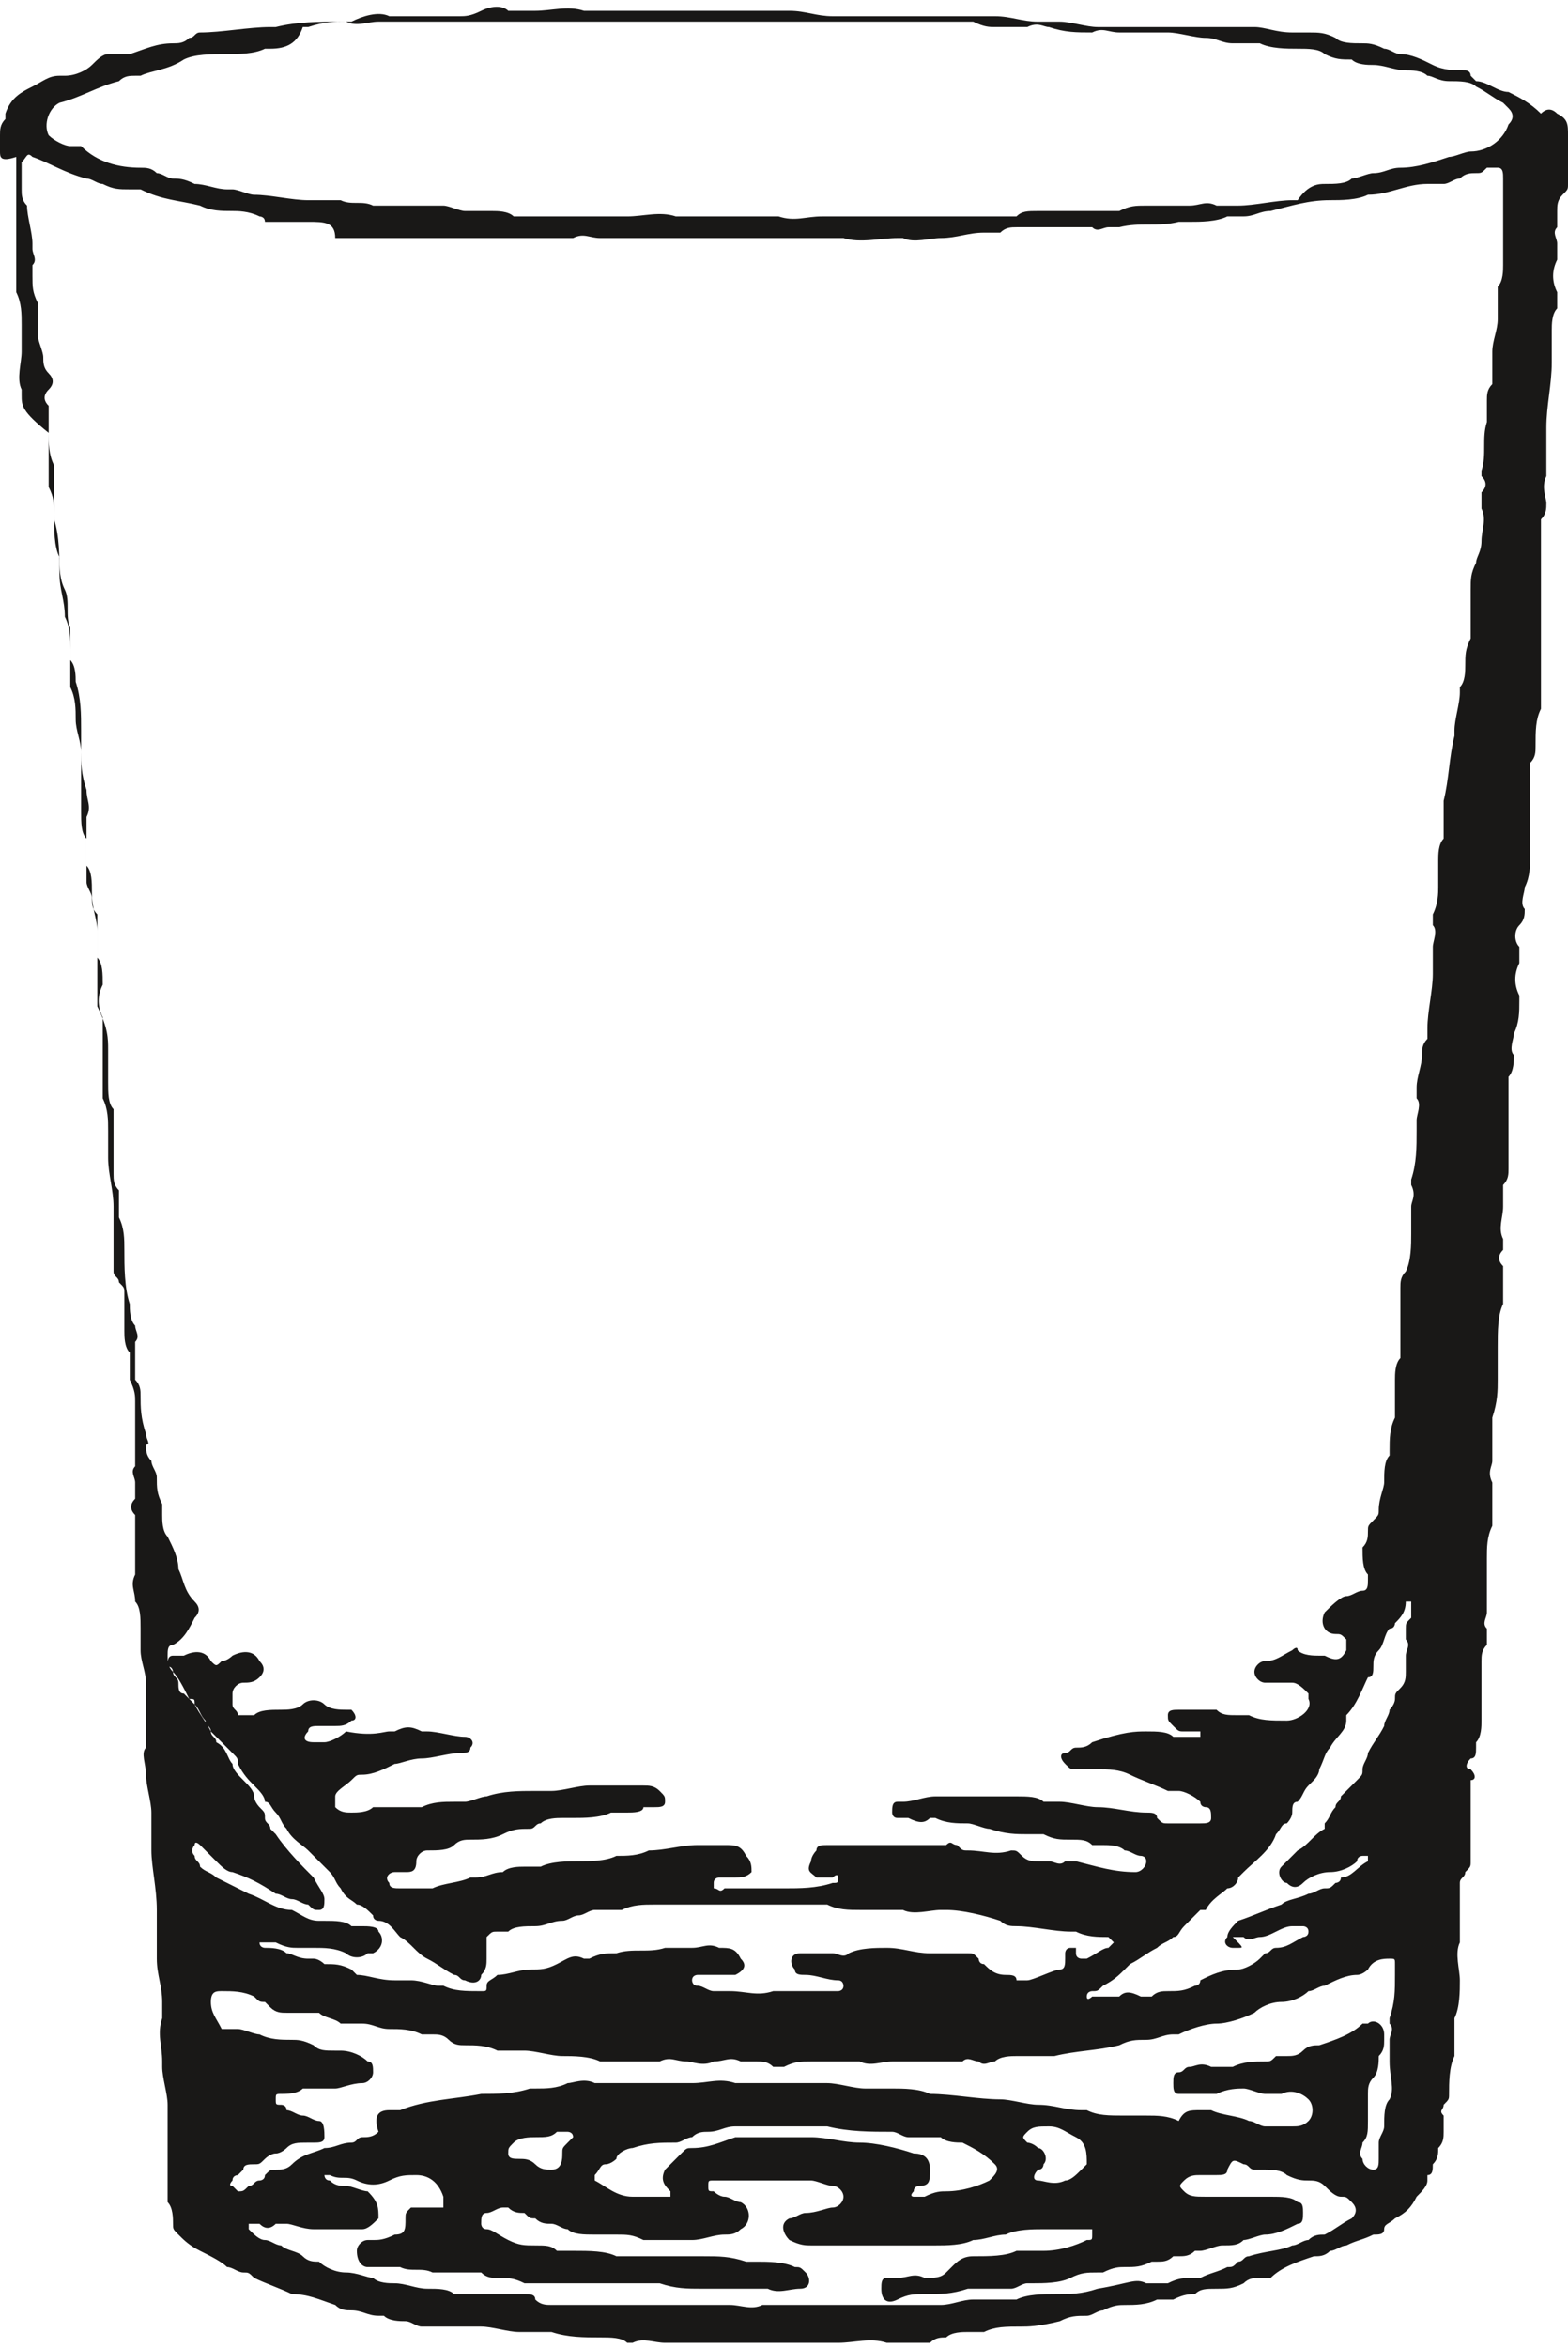 <?xml version="1.0" encoding="utf-8"?>
<!-- Generator: Adobe Illustrator 19.0.0, SVG Export Plug-In . SVG Version: 6.00 Build 0)  -->
<svg version="1.1" id="Layer_1" xmlns="http://www.w3.org/2000/svg" xmlns:xlink="http://www.w3.org/1999/xlink" x="0px" y="0px"
	 width="29px" height="43.4px" viewBox="0 0 29 43.4" style="enable-background:new 0 0 29 43.4;" xml:space="preserve">
<style type="text/css">
	.st0{fill:#191817;}
</style>
<path id="XMLID_2_" class="st0" d="M3.1,38.9c0-0.2-0.1-0.5-0.1-0.7c0,0,0,0,0-0.1c0-0.3-0.1-0.5,0-0.8c0-0.1,0-0.2,0-0.3
	c0-0.3-0.1-0.5-0.1-0.8c0-0.1,0-0.1,0-0.2c0-0.2,0-0.5,0-0.7c0-0.4-0.1-0.8-0.1-1.1c0-0.1,0-0.1,0-0.2c0-0.2,0-0.4,0-0.5
	c0-0.2-0.1-0.5-0.1-0.7c0,0,0,0,0,0c0-0.2-0.1-0.4,0-0.5c0-0.1,0-0.2,0-0.3c0-0.2,0-0.4,0-0.6c0-0.1,0-0.2,0-0.3
	c0-0.2-0.1-0.4-0.1-0.6c0-0.1,0-0.3,0-0.4c0-0.2,0-0.4-0.1-0.5c0-0.2-0.1-0.3,0-0.5c0-0.1,0-0.3,0-0.4c0,0,0-0.1,0-0.1
	c0-0.1,0-0.3,0-0.4c0-0.1,0-0.1,0-0.2c-0.1-0.1-0.1-0.2,0-0.3c0-0.1,0-0.2,0-0.3c0-0.1-0.1-0.2,0-0.3c0-0.2,0-0.3,0-0.5
	c0-0.2,0-0.5,0-0.7c0-0.1,0-0.2-0.1-0.4c0-0.1,0-0.1,0-0.2c0-0.1,0-0.2,0-0.3c-0.1-0.1-0.1-0.3-0.1-0.4c0-0.2,0-0.4,0-0.7
	c0-0.1,0-0.1-0.1-0.2c0-0.1-0.1-0.1-0.1-0.2c0-0.3,0-0.5,0-0.8c0,0,0-0.1,0-0.1c0-0.1,0-0.2,0-0.3c0-0.3-0.1-0.6-0.1-0.9
	c0,0,0-0.1,0-0.1c0-0.1,0-0.2,0-0.2c0-0.1,0-0.1,0-0.2c0-0.2,0-0.4-0.1-0.6c0,0,0-0.1,0-0.2c0-0.1,0-0.2,0-0.3c0-0.1,0-0.2,0-0.3
	c0-0.2,0-0.3,0-0.5c0-0.1,0-0.2,0-0.2c-0.1-0.2-0.1-0.4,0-0.6c0-0.2,0-0.4-0.1-0.5c0-0.1,0-0.1,0-0.2c0-0.1,0-0.2,0-0.3
	c0-0.2-0.1-0.4-0.1-0.7c0-0.2,0-0.4-0.1-0.5c0-0.1,0-0.2,0-0.2c0-0.1,0-0.2,0-0.3c-0.1-0.1-0.1-0.3-0.1-0.5c0-0.2,0-0.4,0-0.6
	c0-0.1,0-0.3,0-0.4c0-0.1,0-0.2,0-0.3c0-0.1,0-0.1,0-0.2c0-0.3,0-0.6-0.1-0.9c0-0.1,0-0.3-0.1-0.4c0-0.1,0-0.1,0-0.2
	c0-0.2,0-0.4-0.1-0.6c0-0.3-0.1-0.5-0.1-0.8c0-0.3,0-0.7-0.1-1c0,0,0,0,0-0.1c0-0.2,0-0.3-0.1-0.5c0,0,0-0.1,0-0.1
	c0-0.3,0-0.5,0-0.8c0,0,0-0.1,0-0.1C0.4,7.6,0.4,7.5,0.4,7.3c0,0,0,0,0-0.1c-0.1-0.2,0-0.5,0-0.7c0-0.1,0-0.2,0-0.3
	c0-0.1,0-0.1,0-0.2c0-0.2,0-0.4-0.1-0.6c0-0.1,0-0.1,0-0.2c0-0.2,0-0.4,0-0.6c0-0.1,0-0.3,0-0.4c0-0.2,0-0.4,0-0.5
	c0-0.2,0-0.3,0-0.5c0-0.1,0-0.2,0-0.3C0,3,0,2.9,0,2.8c0-0.1,0-0.2,0-0.3c0-0.1,0-0.2,0.1-0.3c0,0,0-0.1,0-0.1
	c0.1-0.3,0.3-0.4,0.5-0.5c0.2-0.1,0.3-0.2,0.5-0.2c0,0,0.1,0,0.1,0c0.2,0,0.4-0.1,0.5-0.2C1.8,1.1,1.9,1,2,1C2.2,1,2.3,1,2.4,1
	c0.3-0.1,0.5-0.2,0.8-0.2c0.1,0,0.2,0,0.3-0.1c0.1,0,0.1-0.1,0.2-0.1C4.1,0.6,4.6,0.5,5,0.5c0,0,0.1,0,0.1,0
	c0.4-0.1,0.8-0.1,1.2-0.1c0.1,0,0.1,0,0.2,0C6.7,0.3,7,0.2,7.2,0.3c0.1,0,0.2,0,0.3,0c0.1,0,0.2,0,0.4,0c0.2,0,0.4,0,0.6,0
	c0.1,0,0.2,0,0.4-0.1c0.2-0.1,0.4-0.1,0.5,0c0.1,0,0.2,0,0.4,0c0,0,0.1,0,0.1,0c0.3,0,0.6-0.1,0.9,0c0.2,0,0.3,0,0.5,0
	c0.1,0,0.1,0,0.2,0c0.3,0,0.5,0,0.8,0c0.2,0,0.3,0,0.5,0c0.1,0,0.2,0,0.3,0c0.1,0,0.3,0,0.4,0c0.1,0,0.1,0,0.2,0c0.2,0,0.5,0,0.7,0
	c0.1,0,0.1,0,0.2,0c0.3,0,0.5,0.1,0.8,0.1c0.4,0,0.9,0,1.3,0c0.3,0,0.5,0,0.8,0c0.1,0,0.2,0,0.3,0c0.2,0,0.4,0,0.6,0
	c0.3,0,0.5,0.1,0.8,0.1c0.1,0,0.2,0,0.4,0c0.2,0,0.5,0.1,0.7,0.1c0.1,0,0.3,0,0.4,0c0.1,0,0.2,0,0.3,0c0.3,0,0.6,0,0.8,0
	c0.2,0,0.4,0,0.6,0c0.1,0,0.2,0,0.2,0c0.1,0,0.2,0,0.3,0c0.1,0,0.2,0,0.3,0c0.2,0,0.4,0.1,0.7,0.1c0.1,0,0.2,0,0.3,0
	c0.2,0,0.3,0,0.5,0.1c0.1,0.1,0.3,0.1,0.5,0.1c0.1,0,0.2,0,0.4,0.1c0.1,0,0.2,0.1,0.3,0.1c0.2,0,0.4,0.1,0.6,0.2
	c0.2,0.1,0.4,0.1,0.6,0.1c0,0,0.1,0,0.1,0.1c0,0,0.1,0.1,0.1,0.1c0.2,0,0.4,0.2,0.6,0.2c0,0,0,0,0,0c0.2,0.1,0.4,0.2,0.6,0.4
	C28.6,2,28.7,2,28.8,2.1C29,2.2,29,2.3,29,2.5c0,0.1,0,0.2,0,0.4c0,0.2,0,0.4,0,0.5c0,0.1,0,0.1-0.1,0.2c-0.1,0.1-0.1,0.2-0.1,0.3
	c0,0.1,0,0.2,0,0.3c-0.1,0.1,0,0.2,0,0.3c0,0.1,0,0.2,0,0.3c-0.1,0.2-0.1,0.4,0,0.6c0,0.1,0,0.2,0,0.3c-0.1,0.1-0.1,0.3-0.1,0.4
	c0,0.1,0,0.2,0,0.2c0,0.1,0,0.3,0,0.4c0,0.4-0.1,0.8-0.1,1.2c0,0.1,0,0.1,0,0.2c0,0.2,0,0.3,0,0.5c0,0.1,0,0.1,0,0.2
	c-0.1,0.2,0,0.4,0,0.5c0,0.1,0,0.2-0.1,0.3c0,0,0,0.1,0,0.1c0,0.1,0,0.2,0,0.3c0,0.1,0,0.2,0,0.3c0,0.2,0,0.4,0,0.5
	c0,0.2,0,0.4,0,0.6c0,0.2,0,0.4,0,0.5c0,0.2,0,0.5,0,0.7c0,0.2,0,0.3,0,0.5c-0.1,0.2-0.1,0.4-0.1,0.7c0,0.1,0,0.2-0.1,0.3
	c0,0.1,0,0.1,0,0.2c0,0.1,0,0.2,0,0.2c0,0.1,0,0.2,0,0.3c0,0.1,0,0.2,0,0.3c0,0.2,0,0.5,0,0.7c0,0.2,0,0.4-0.1,0.6
	c0,0.1-0.1,0.3,0,0.4c0,0.1,0,0.2-0.1,0.3c-0.1,0.1-0.1,0.3,0,0.4c0,0.1,0,0.2,0,0.3c-0.1,0.2-0.1,0.4,0,0.6c0,0,0,0,0,0.1
	c0,0.2,0,0.4-0.1,0.6c0,0.1-0.1,0.3,0,0.4c0,0.1,0,0.3-0.1,0.4c0,0.1,0,0.1,0,0.2c0,0.3,0,0.6,0,0.9c0,0.1,0,0.2,0,0.3
	c0,0.1,0,0.2,0,0.3c0,0.1,0,0.2-0.1,0.3c0,0.1,0,0.2,0,0.2c0,0.1,0,0.1,0,0.2c0,0.2-0.1,0.4,0,0.6c0,0.1,0,0.1,0,0.2
	c-0.1,0.1-0.1,0.2,0,0.3c0,0.1,0,0.2,0,0.2c0,0.1,0,0.2,0,0.3c0,0.1,0,0.1,0,0.2c-0.1,0.2-0.1,0.5-0.1,0.8c0,0.1,0,0.2,0,0.3
	c0,0.1,0,0.2,0,0.2c0,0,0,0.1,0,0.1c0,0.2,0,0.4-0.1,0.7c0,0.1,0,0.3,0,0.4c0,0.1,0,0.2,0,0.4c0,0.1-0.1,0.2,0,0.4
	c0,0.1,0,0.1,0,0.2c0,0.2,0,0.3,0,0.5c0,0.1,0,0.1,0,0.1c-0.1,0.2-0.1,0.4-0.1,0.6c0,0.1,0,0.3,0,0.4c0,0.1,0,0.1,0,0.2
	c0,0.1,0,0.3,0,0.4c0,0.1-0.1,0.2,0,0.3c0,0.1,0,0.2,0,0.3c-0.1,0.1-0.1,0.2-0.1,0.3c0,0.1,0,0.3,0,0.4c0,0.2,0,0.3,0,0.5
	c0,0.1,0,0.1,0,0.2c0,0.1,0,0.3-0.1,0.4c0,0,0,0.1,0,0.1c0,0.1,0,0.2-0.1,0.2c-0.1,0.1-0.1,0.2,0,0.2c0.1,0.1,0.1,0.2,0,0.2
	c0,0.2,0,0.3,0,0.5c0,0.1,0,0.2,0,0.3c0,0.1,0,0.1,0,0.2c0,0.2,0,0.3,0,0.5c0,0.1,0,0.1-0.1,0.2c0,0.1-0.1,0.1-0.1,0.2
	c0,0.2,0,0.4,0,0.7c0,0,0,0.1,0,0.2c0,0.1,0,0.1,0,0.2c-0.1,0.2,0,0.5,0,0.7c0,0.2,0,0.5-0.1,0.7c0,0.1,0,0.1,0,0.1c0,0,0,0.1,0,0.1
	c0,0.1,0,0.3,0,0.4c0,0,0,0.1,0,0.1c-0.1,0.2-0.1,0.5-0.1,0.7c0,0.1,0,0.1-0.1,0.2c0,0.1-0.1,0.1,0,0.2c0,0.1,0,0.1,0,0.2
	c0,0,0,0.1,0,0.1c0,0.1,0,0.2-0.1,0.3c0,0.1,0,0.2-0.1,0.3c0,0.1,0,0.2-0.1,0.2c0,0,0,0,0,0.1c0,0.1-0.1,0.2-0.2,0.3
	c-0.1,0.2-0.2,0.3-0.4,0.4c-0.1,0.1-0.2,0.1-0.2,0.2c0,0.1-0.1,0.1-0.2,0.1c-0.2,0.1-0.3,0.1-0.5,0.2c-0.1,0-0.2,0.1-0.3,0.1
	c-0.1,0.1-0.2,0.1-0.3,0.1c-0.3,0.1-0.6,0.2-0.8,0.4c0,0-0.1,0-0.2,0c-0.1,0-0.2,0-0.3,0.1c-0.2,0.1-0.3,0.1-0.5,0.1
	c-0.2,0-0.3,0-0.4,0.1c-0.1,0-0.2,0-0.4,0.1c-0.1,0-0.2,0-0.3,0c-0.2,0.1-0.4,0.1-0.6,0.1c-0.1,0-0.2,0-0.4,0.1
	c-0.1,0-0.2,0.1-0.3,0.1c-0.2,0-0.3,0-0.5,0.1C19.2,43,19,43,18.9,43c-0.3,0-0.5,0-0.7,0.1c-0.1,0-0.2,0-0.3,0c-0.1,0-0.3,0-0.4,0.1
	c-0.1,0-0.2,0-0.3,0.1c-0.2,0-0.4,0-0.7,0c0,0-0.1,0-0.1,0c-0.3-0.1-0.6,0-0.9,0c-0.3,0-0.7,0-1,0c-0.1,0-0.1,0-0.2,0
	c-0.3,0-0.7,0-1,0c-0.1,0-0.1,0-0.2,0c-0.1,0-0.1,0-0.2,0c-0.2,0-0.4,0-0.5,0c0,0-0.1,0-0.1,0c-0.2,0-0.4-0.1-0.6,0c0,0-0.1,0-0.1,0
	c-0.1-0.1-0.3-0.1-0.5-0.1c-0.3,0-0.6,0-0.9-0.1c-0.1,0-0.2,0-0.3,0c-0.1,0-0.2,0-0.3,0c-0.2,0-0.5-0.1-0.7-0.1c-0.1,0-0.3,0-0.4,0
	c-0.1,0-0.1,0-0.2,0C8.1,43,8,43,7.9,43c0,0-0.1,0-0.1,0c-0.1,0-0.2-0.1-0.3-0.1c-0.1,0-0.3,0-0.4-0.1c0,0-0.1,0-0.1,0
	c-0.2,0-0.3-0.1-0.5-0.1c-0.1,0-0.2,0-0.3-0.1c-0.3-0.1-0.5-0.2-0.8-0.2c-0.2-0.1-0.5-0.2-0.7-0.3C4.6,42,4.6,42,4.5,42
	c-0.1,0-0.2-0.1-0.3-0.1c-0.1-0.1-0.3-0.2-0.5-0.3c-0.2-0.1-0.3-0.2-0.4-0.3c-0.1-0.1-0.1-0.1-0.1-0.2c0-0.1,0-0.3-0.1-0.4
	c0-0.1,0-0.1,0-0.2c0-0.2,0-0.5,0-0.7C3.1,39.4,3.1,39.2,3.1,38.9 M11.6,33.5c-0.1,0-0.2,0-0.3,0c-0.2,0.1-0.5,0.1-0.7,0.1
	c-0.1,0-0.2,0-0.2,0c-0.1,0-0.3,0-0.4,0.1c-0.1,0-0.1,0.1-0.2,0.1c-0.2,0-0.3,0-0.5,0.1C9.1,34,8.9,34,8.7,34c-0.1,0-0.2,0-0.3,0.1
	c-0.1,0.1-0.3,0.1-0.5,0.1c-0.1,0-0.2,0.1-0.2,0.2c0,0.2-0.1,0.2-0.2,0.2c0,0-0.1,0-0.2,0c-0.1,0-0.2,0.1-0.1,0.2
	c0,0.1,0.1,0.1,0.2,0.1c0.2,0,0.3,0,0.5,0c0,0,0,0,0.1,0c0.2-0.1,0.5-0.1,0.7-0.2c0,0,0.1,0,0.1,0c0.2,0,0.3-0.1,0.5-0.1
	c0.1-0.1,0.3-0.1,0.4-0.1c0.1,0,0.2,0,0.3,0c0.2-0.1,0.5-0.1,0.7-0.1c0.2,0,0.5,0,0.7-0.1c0.2,0,0.4,0,0.6-0.1
	c0.3,0,0.6-0.1,0.9-0.1c0.1,0,0.1,0,0.2,0c0.1,0,0.2,0,0.3,0c0.2,0,0.3,0,0.4,0.2c0.1,0.1,0.1,0.2,0.1,0.3c-0.1,0.1-0.2,0.1-0.3,0.1
	c0,0,0,0-0.1,0c-0.1,0-0.1,0-0.2,0c0,0-0.1,0-0.1,0.1c0,0,0,0.1,0,0.1c0.1,0,0.1,0.1,0.2,0c0.2,0,0.4,0,0.5,0c0.2,0,0.4,0,0.6,0
	c0.3,0,0.6,0,0.9-0.1c0.1,0,0.1,0,0.1-0.1c0-0.1-0.1,0-0.1,0c-0.1,0-0.2,0-0.3,0c-0.1-0.1-0.2-0.1-0.1-0.3c0-0.1,0.1-0.2,0.1-0.2
	c0-0.1,0.1-0.1,0.2-0.1c0.1,0,0.1,0,0.2,0c0.1,0,0.2,0,0.3,0c0.1,0,0.2,0,0.2,0c0.2,0,0.3,0,0.5,0c0,0,0.1,0,0.1,0
	c0.2,0,0.5,0,0.7,0c0.1,0,0.2,0,0.2,0c0.1-0.1,0.1,0,0.2,0c0.1,0.1,0.1,0.1,0.2,0.1c0.3,0,0.5,0.1,0.8,0c0.1,0,0.1,0,0.2,0.1
	c0.1,0.1,0.2,0.1,0.3,0.1c0.1,0,0.2,0,0.2,0c0.1,0,0.2,0.1,0.3,0c0,0,0.1,0,0.2,0c0.4,0.1,0.7,0.2,1.1,0.2c0.1,0,0.2-0.1,0.2-0.2
	c0-0.1-0.1-0.1-0.1-0.1c-0.1,0-0.2-0.1-0.3-0.1c-0.1-0.1-0.3-0.1-0.4-0.1c-0.1,0-0.1,0-0.2,0c-0.1-0.1-0.2-0.1-0.4-0.1
	c-0.2,0-0.3,0-0.5-0.1c-0.1,0-0.2,0-0.3,0c-0.2,0-0.4,0-0.7-0.1c-0.1,0-0.3-0.1-0.4-0.1c-0.2,0-0.4,0-0.6-0.1c0,0-0.1,0-0.1,0
	c-0.1,0.1-0.2,0.1-0.4,0c0,0-0.1,0-0.1,0s-0.1,0-0.1,0c-0.1,0-0.1-0.1-0.1-0.1c0-0.1,0-0.2,0.1-0.2c0,0,0.1,0,0.1,0
	c0.2,0,0.4-0.1,0.6-0.1c0,0,0.1,0,0.1,0c0.1,0,0.2,0,0.3,0c0.1,0,0.2,0,0.3,0c0.3,0,0.5,0,0.8,0c0.2,0,0.4,0,0.5,0.1
	c0.1,0,0.2,0,0.3,0c0.2,0,0.5,0.1,0.7,0.1c0.3,0,0.6,0.1,0.9,0.1c0.1,0,0.2,0,0.2,0.1c0.1,0.1,0.1,0.1,0.2,0.1c0.2,0,0.3,0,0.5,0
	c0,0,0.1,0,0.1,0c0.1,0,0.2,0,0.2-0.1c0-0.1,0-0.2-0.1-0.2c0,0-0.1,0-0.1-0.1c-0.1-0.1-0.3-0.2-0.4-0.2c-0.1,0-0.1,0-0.2,0
	c-0.2-0.1-0.5-0.2-0.7-0.3c-0.2-0.1-0.4-0.1-0.6-0.1c-0.1,0-0.3,0-0.4,0c-0.1,0-0.1,0-0.2-0.1c-0.1-0.1-0.1-0.2,0-0.2
	c0.1,0,0.1-0.1,0.2-0.1c0.1,0,0.2,0,0.3-0.1C20.8,32,21,32,21.2,32c0.2,0,0.4,0,0.5,0.1c0.1,0,0.3,0,0.4,0c0,0,0.1,0,0.1,0
	c0,0,0-0.1,0-0.1C22.1,32,22,32,22,32c0,0-0.1,0-0.1,0c-0.1,0-0.1,0-0.2-0.1c-0.1-0.1-0.1-0.1-0.1-0.2c0-0.1,0.1-0.1,0.2-0.1
	c0.2,0,0.4,0,0.6,0c0,0,0,0,0.1,0c0.1,0.1,0.2,0.1,0.4,0.1c0,0,0.1,0,0.2,0c0.2,0.1,0.4,0.1,0.7,0.1c0.2,0,0.5-0.2,0.4-0.4
	c0,0,0-0.1,0-0.1c-0.1-0.1-0.2-0.2-0.3-0.2c-0.1,0-0.1,0-0.2,0c-0.1,0-0.2,0-0.3,0c-0.1,0-0.2-0.1-0.2-0.2c0-0.1,0.1-0.2,0.2-0.2
	c0,0,0,0,0,0c0.2,0,0.3-0.1,0.5-0.2c0,0,0.1-0.1,0.1,0c0.1,0.1,0.3,0.1,0.4,0.1c0,0,0,0,0.1,0c0.2,0.1,0.3,0.1,0.4-0.1c0,0,0,0,0,0
	c0-0.1,0-0.1,0-0.2c-0.1-0.1-0.1-0.1-0.2-0.1c-0.2,0-0.3-0.2-0.2-0.4c0.1-0.1,0.3-0.3,0.4-0.3c0.1,0,0.2-0.1,0.3-0.1
	c0.1,0,0.1-0.1,0.1-0.2c0,0,0,0,0-0.1c-0.1-0.1-0.1-0.3-0.1-0.5c0.1-0.1,0.1-0.2,0.1-0.3c0-0.1,0-0.1,0.1-0.2
	c0.1-0.1,0.1-0.1,0.1-0.2c0-0.2,0.1-0.4,0.1-0.5c0-0.2,0-0.4,0.1-0.5c0,0,0,0,0-0.1c0-0.2,0-0.4,0.1-0.6c0,0,0-0.1,0-0.1
	c0-0.1,0-0.3,0-0.4c0-0.1,0-0.1,0-0.2c0-0.1,0-0.3,0.1-0.4c0,0,0-0.1,0-0.1c0-0.1,0-0.2,0-0.4c0-0.1,0-0.2,0-0.2c0-0.1,0-0.2,0-0.3
	c0-0.1,0-0.2,0-0.3c0-0.1,0-0.2,0.1-0.3c0.1-0.2,0.1-0.5,0.1-0.7c0-0.2,0-0.3,0-0.5c0-0.1,0.1-0.2,0-0.4c0,0,0-0.1,0-0.1
	c0.1-0.3,0.1-0.6,0.1-0.9c0-0.1,0-0.2,0-0.2c0-0.1,0.1-0.3,0-0.4c0-0.1,0-0.1,0-0.2c0-0.2,0.1-0.4,0.1-0.6c0-0.1,0-0.2,0.1-0.3
	c0-0.1,0-0.1,0-0.2c0-0.3,0.1-0.7,0.1-1c0-0.1,0-0.1,0-0.2c0-0.1,0-0.2,0-0.3c0-0.1,0.1-0.3,0-0.4c0-0.1,0-0.1,0-0.2
	c0.1-0.2,0.1-0.4,0.1-0.5c0-0.1,0-0.2,0-0.4c0,0,0-0.1,0-0.1c0-0.1,0-0.3,0.1-0.4c0-0.1,0-0.2,0-0.3c0-0.1,0-0.2,0-0.3
	c0,0,0-0.1,0-0.1c0.1-0.4,0.1-0.8,0.2-1.2c0,0,0-0.1,0-0.1c0-0.2,0.1-0.5,0.1-0.7c0,0,0,0,0-0.1c0.1-0.1,0.1-0.3,0.1-0.4
	c0-0.2,0-0.3,0.1-0.5c0,0,0-0.1,0-0.2c0-0.1,0-0.2,0-0.4c0-0.1,0-0.2,0-0.3c0-0.2,0-0.3,0.1-0.5c0-0.1,0.1-0.2,0.1-0.4
	c0-0.2,0.1-0.4,0-0.6c0-0.1,0-0.2,0-0.3c0.1-0.1,0.1-0.2,0-0.3c0,0,0-0.1,0-0.1c0.1-0.3,0-0.6,0.1-0.9c0-0.1,0-0.3,0-0.4
	c0-0.1,0-0.2,0.1-0.3c0,0,0-0.1,0-0.1c0-0.2,0-0.3,0-0.5c0-0.2,0.1-0.4,0.1-0.6c0-0.1,0-0.2,0-0.3c0-0.1,0-0.2,0-0.3
	c0.1-0.1,0.1-0.3,0.1-0.4c0-0.1,0-0.2,0-0.3c0-0.1,0-0.2,0-0.3c0-0.1,0-0.1,0-0.2c0-0.1,0-0.2,0-0.3c0-0.2,0-0.4,0-0.5
	c0-0.1,0-0.2-0.1-0.2c-0.1,0-0.1,0-0.2,0c-0.1,0.1-0.1,0.1-0.2,0.1c-0.1,0-0.2,0-0.3,0.1c-0.1,0-0.2,0.1-0.3,0.1c-0.1,0-0.2,0-0.3,0
	c-0.4,0-0.7,0.2-1.1,0.2c0,0,0,0,0,0c-0.2,0.1-0.5,0.1-0.7,0.1c-0.4,0-0.7,0.1-1.1,0.2c-0.2,0-0.3,0.1-0.5,0.1c-0.1,0-0.2,0-0.3,0
	c-0.2,0.1-0.5,0.1-0.7,0.1c-0.1,0-0.1,0-0.2,0c-0.4,0.1-0.7,0-1.1,0.1c0,0,0,0,0,0c-0.1,0-0.2,0-0.2,0c-0.1,0-0.2,0.1-0.3,0
	c-0.2,0-0.3,0-0.5,0c-0.1,0-0.2,0-0.3,0c-0.1,0-0.2,0-0.2,0c-0.1,0-0.2,0-0.2,0c-0.1,0-0.1,0-0.2,0c-0.1,0-0.2,0-0.3,0.1
	c-0.1,0-0.2,0-0.3,0c-0.3,0-0.5,0.1-0.8,0.1c0,0,0,0,0,0c-0.2,0-0.5,0.1-0.7,0c0,0,0,0-0.1,0c-0.3,0-0.7,0.1-1,0c-0.2,0-0.4,0-0.6,0
	c0,0-0.1,0-0.1,0c-0.1,0-0.3,0-0.4,0c-0.2,0-0.4,0-0.6,0c-0.2,0-0.5,0-0.7,0c0,0-0.1,0-0.1,0c-0.1,0-0.2,0-0.3,0c-0.5,0-1,0-1.5,0
	c-0.1,0-0.1,0-0.2,0c-0.2,0-0.3-0.1-0.5,0c-0.1,0-0.2,0-0.3,0c-0.1,0-0.2,0-0.3,0c-0.1,0-0.2,0-0.3,0c-0.1,0-0.3,0-0.4,0
	c-0.1,0-0.2,0-0.3,0c-0.2,0-0.4,0-0.6,0c0,0-0.1,0-0.1,0c-0.1,0-0.2,0-0.2,0c-0.1,0-0.1,0-0.2,0c-0.2,0-0.4,0-0.6,0
	c-0.1,0-0.3,0-0.4,0c-0.1,0-0.1,0-0.2,0c-0.1,0-0.2,0-0.3,0c-0.1,0-0.2,0-0.2,0C6.2,4.1,6,4.1,5.7,4.1c-0.3,0-0.5,0-0.8,0
	C4.9,4,4.8,4,4.8,4C4.6,3.9,4.4,3.9,4.3,3.9c-0.2,0-0.4,0-0.6-0.1C3.3,3.7,3,3.7,2.6,3.5c0,0-0.1,0-0.2,0c-0.2,0-0.3,0-0.5-0.1
	c-0.1,0-0.2-0.1-0.3-0.1C1.2,3.2,0.9,3,0.6,2.9c-0.1-0.1-0.1,0-0.2,0.1c0,0.2,0,0.4,0,0.5c0,0.1,0,0.2,0.1,0.3
	c0,0.2,0.1,0.5,0.1,0.7c0,0,0,0.1,0,0.1c0,0.1,0.1,0.2,0,0.3c0,0.1,0,0.1,0,0.2c0,0.2,0,0.3,0.1,0.5c0,0,0,0,0,0c0,0.2,0,0.4,0,0.6
	c0,0.1,0.1,0.3,0.1,0.4c0,0.1,0,0.2,0.1,0.3c0.1,0.1,0.1,0.2,0,0.3c-0.1,0.1-0.1,0.2,0,0.3C0.9,7.7,0.9,7.8,0.9,8
	c0,0.2,0,0.4,0.1,0.6C1,8.7,1,8.8,1,8.9c0,0.2,0,0.4,0,0.6c0,0.3,0,0.6,0.1,0.8c0,0,0,0,0,0c0,0.2,0,0.4,0.1,0.6
	c0.1,0.2,0,0.5,0.1,0.7c0,0,0,0,0,0c0,0.1,0,0.2,0,0.4c0,0.1,0,0.2,0,0.3c0,0,0,0.1,0,0.1c0,0.1,0,0.2,0,0.3
	c0.1,0.2,0.1,0.4,0.1,0.6c0,0,0,0,0,0c0,0.2,0.1,0.4,0.1,0.6c0,0.2,0,0.4,0.1,0.7c0,0.2,0.1,0.3,0,0.5c0,0,0,0,0,0.1
	c0,0.2,0,0.4,0,0.5c0,0.1,0,0.2,0,0.2c0,0.1,0,0.1,0,0.2c0,0.1,0,0.2,0,0.2c0,0.1,0.1,0.2,0.1,0.3c0,0.1,0,0.2,0.1,0.3
	c0,0.1,0,0.1,0,0.2c0,0.1,0,0.2,0,0.3c0,0,0,0.1,0,0.1c0,0.2,0,0.5,0,0.7c0,0.1,0,0.2,0,0.4C2,19,2,19.2,2,19.4c0,0.1,0,0.2,0,0.3
	c0,0.1,0,0.2,0,0.3c0,0.2,0,0.4,0.1,0.5c0,0.1,0,0.1,0,0.2c0,0.3,0,0.7,0,1c0,0.1,0,0.2,0.1,0.3c0,0.1,0,0.1,0,0.2
	c0,0.1,0,0.2,0,0.3c0.1,0.2,0.1,0.4,0.1,0.6c0,0.3,0,0.7,0.1,1c0,0.1,0,0.3,0.1,0.4c0,0.1,0.1,0.2,0,0.3c0,0.1,0,0.2,0,0.3
	c0,0.1,0,0.3,0,0.4c0.1,0.1,0.1,0.2,0.1,0.3c0,0.2,0,0.4,0.1,0.7c0,0.1,0.1,0.2,0,0.2c0,0.1,0,0.2,0.1,0.3c0,0.1,0.1,0.2,0.1,0.3
	c0,0.2,0,0.3,0.1,0.5c0,0.1,0,0.1,0,0.2c0,0.1,0,0.3,0.1,0.4c0.1,0.2,0.2,0.4,0.2,0.6c0.1,0.2,0.1,0.4,0.3,0.6
	c0.1,0.1,0.1,0.2,0,0.3c-0.1,0.2-0.2,0.4-0.4,0.5c0,0,0,0,0,0c-0.1,0-0.1,0.1-0.1,0.2c0,0.1,0,0.2,0.1,0.3c0,0.1,0.1,0.1,0.1,0.2
	c0,0.1,0,0.2,0.1,0.2c0.1,0.1,0.1,0.1,0.2,0.2c0.1,0.2,0.2,0.3,0.3,0.5c0,0.1,0.1,0.1,0.1,0.2c0.2,0.1,0.2,0.3,0.3,0.4
	c0,0.1,0.1,0.2,0.2,0.3c0.1,0.1,0.2,0.2,0.2,0.3c0,0.1,0.1,0.2,0.1,0.2c0.1,0.1,0.1,0.1,0.1,0.2c0,0.1,0.1,0.1,0.1,0.2
	c0,0,0.1,0.1,0.1,0.1c0.2,0.3,0.5,0.6,0.7,0.8C5.9,34.9,6,35,6,35.1c0,0.1,0,0.2-0.1,0.2c-0.1,0-0.1,0-0.2-0.1
	c-0.1,0-0.2-0.1-0.3-0.1c-0.1,0-0.2-0.1-0.3-0.1c-0.3-0.2-0.5-0.3-0.8-0.4c-0.1,0-0.2-0.1-0.3-0.2c-0.1-0.1-0.2-0.2-0.3-0.3
	c0,0-0.1-0.1-0.1,0c0,0-0.1,0.1,0,0.2c0,0.1,0.1,0.1,0.1,0.2c0.1,0.1,0.2,0.1,0.3,0.2c0.2,0.1,0.4,0.2,0.6,0.3
	c0.3,0.1,0.5,0.3,0.8,0.3c0,0,0,0,0,0c0.2,0.1,0.3,0.2,0.5,0.2c0,0,0.1,0,0.1,0c0.2,0,0.4,0,0.5,0.1c0.1,0,0.1,0,0.2,0
	c0.1,0,0.3,0,0.3,0.1c0.1,0.1,0.1,0.3-0.1,0.4c0,0-0.1,0-0.1,0c-0.1,0.1-0.3,0.1-0.4,0c-0.2-0.1-0.4-0.1-0.6-0.1c-0.1,0-0.1,0-0.2,0
	C5.7,36,5.6,36,5.5,36c-0.1,0-0.2,0-0.4-0.1c-0.1,0-0.1,0-0.2,0c0,0-0.1,0-0.1,0c0,0.1,0.1,0.1,0.1,0.1C5,36,5.2,36,5.3,36.1
	c0.1,0,0.2,0.1,0.4,0.1c0,0,0.1,0,0.1,0c0.1,0,0.2,0.1,0.2,0.1c0.2,0,0.3,0,0.5,0.1c0,0,0.1,0.1,0.1,0.1c0.2,0,0.4,0.1,0.7,0.1
	c0.1,0,0.2,0,0.3,0c0.2,0,0.4,0.1,0.5,0.1c0.1,0,0.1,0,0.1,0c0.2,0.1,0.4,0.1,0.7,0.1c0.1,0,0.1,0,0.1-0.1c0-0.1,0.1-0.1,0.2-0.2
	c0.2,0,0.4-0.1,0.6-0.1c0.2,0,0.3,0,0.5-0.1c0.2-0.1,0.3-0.2,0.5-0.1c0,0,0.1,0,0.1,0c0.2-0.1,0.3-0.1,0.5-0.1
	c0.3-0.1,0.6,0,0.9-0.1c0,0,0,0,0,0c0.2,0,0.3,0,0.5,0c0.2,0,0.3-0.1,0.5,0c0.2,0,0.3,0,0.4,0.2c0.1,0.1,0.1,0.2-0.1,0.3
	c0,0-0.1,0-0.1,0c-0.1,0-0.2,0-0.4,0c-0.1,0-0.1,0-0.2,0c0,0-0.1,0-0.1,0.1c0,0,0,0.1,0.1,0.1c0.1,0,0.2,0.1,0.3,0.1
	c0.1,0,0.2,0,0.3,0c0.3,0,0.5,0.1,0.8,0c0.2,0,0.5,0,0.7,0c0,0,0.1,0,0.1,0c0.1,0,0.2,0,0.3,0c0,0,0.1,0,0.1,0c0,0,0.1,0,0.1-0.1
	c0,0,0-0.1-0.1-0.1c-0.2,0-0.4-0.1-0.6-0.1c-0.1,0-0.2,0-0.2-0.1c-0.1-0.1-0.1-0.3,0.1-0.3c0.1,0,0.5,0,0.6,0c0,0,0,0,0,0
	c0.1,0,0.2,0.1,0.3,0c0.2-0.1,0.5-0.1,0.7-0.1c0.3,0,0.5,0.1,0.8,0.1c0.2,0,0.4,0,0.6,0c0,0,0,0,0.1,0c0.1,0,0.1,0,0.2,0.1
	c0,0,0,0.1,0.1,0.1c0.1,0.1,0.2,0.2,0.4,0.2c0.1,0,0.2,0,0.2,0.1c0,0,0.1,0,0.2,0c0.1,0,0.5-0.2,0.6-0.2c0.1,0,0.1-0.1,0.1-0.2
	c0,0,0-0.1,0-0.1c0,0,0-0.1,0.1-0.1c0,0,0.1,0,0.1,0c0,0,0,0.1,0,0.1c0,0.1,0.1,0.1,0.1,0.1c0,0,0.1,0,0.1,0
	c0.2-0.1,0.3-0.2,0.4-0.2c0,0,0,0,0,0c0,0,0.1-0.1,0.1-0.1c0,0-0.1-0.1-0.1-0.1c-0.2,0-0.4,0-0.6-0.1c0,0,0,0-0.1,0
	c-0.3,0-0.7-0.1-1-0.1c-0.1,0-0.2,0-0.3-0.1c-0.3-0.1-0.7-0.2-1-0.2c0,0-0.1,0-0.1,0c-0.2,0-0.5,0.1-0.7,0c0,0,0,0,0,0
	c-0.2,0-0.5,0-0.7,0c0,0,0,0-0.1,0c-0.2,0-0.4,0-0.6-0.1c-0.1,0-0.1,0-0.2,0c-0.1,0-0.2,0-0.3,0c-0.2,0-0.3,0-0.5,0c0,0,0,0,0,0
	c-0.2,0-0.4,0-0.6,0c-0.1,0-0.2,0-0.3,0c-0.1,0-0.1,0-0.2,0c-0.1,0-0.1,0-0.2,0c-0.1,0-0.3,0-0.4,0c-0.1,0-0.2,0-0.2,0
	c-0.1,0-0.2,0-0.3,0c-0.2,0-0.4,0-0.6,0.1c-0.1,0-0.2,0-0.3,0c-0.1,0-0.1,0-0.2,0c-0.1,0-0.2,0.1-0.3,0.1c-0.1,0-0.2,0.1-0.3,0.1
	c-0.2,0-0.3,0.1-0.5,0.1c-0.2,0-0.4,0-0.5,0.1c0,0-0.1,0-0.2,0c-0.1,0-0.1,0-0.2,0.1C9,35.9,9,36,9,36c0,0.1,0,0.2,0,0.2
	c0,0.1,0,0.2-0.1,0.3c0,0.1-0.1,0.2-0.3,0.1c-0.1,0-0.1-0.1-0.2-0.1c-0.2-0.1-0.3-0.2-0.5-0.3c-0.2-0.1-0.3-0.3-0.5-0.4c0,0,0,0,0,0
	c-0.1-0.1-0.2-0.3-0.4-0.3c0,0-0.1,0-0.1-0.1c-0.1-0.1-0.2-0.2-0.3-0.2c-0.1-0.1-0.2-0.1-0.3-0.3c-0.1-0.1-0.1-0.2-0.2-0.3
	c0,0-0.1-0.1-0.1-0.1c-0.1-0.1-0.2-0.2-0.3-0.3c-0.1-0.1-0.3-0.2-0.4-0.4c-0.1-0.1-0.1-0.2-0.2-0.3c-0.1-0.1-0.1-0.2-0.2-0.2
	c0-0.1-0.1-0.2-0.2-0.3c-0.1-0.1-0.2-0.2-0.3-0.4c0-0.1,0-0.1-0.1-0.2c-0.1-0.1-0.2-0.2-0.3-0.3c0,0-0.1-0.1-0.1-0.1
	c0-0.1-0.1-0.1-0.1-0.2c-0.1-0.1-0.1-0.2-0.2-0.3c0-0.1,0-0.1-0.1-0.1c-0.1-0.2-0.2-0.4-0.3-0.5c0,0,0-0.1-0.1-0.1
	c0-0.1,0-0.2,0.1-0.2c0.1,0,0.1,0,0.2,0c0.2-0.1,0.4-0.1,0.5,0.1c0.1,0.1,0.1,0.1,0.2,0c0.1,0,0.2-0.1,0.2-0.1
	c0.2-0.1,0.4-0.1,0.5,0.1c0.1,0.1,0.1,0.2,0,0.3c-0.1,0.1-0.2,0.1-0.3,0.1c-0.1,0-0.2,0.1-0.2,0.2c0,0.1,0,0.1,0,0.2
	c0,0.1,0.1,0.1,0.1,0.2c0.1,0,0.2,0,0.3,0c0.1-0.1,0.3-0.1,0.5-0.1c0.1,0,0.3,0,0.4-0.1c0.1-0.1,0.3-0.1,0.4,0
	c0.1,0.1,0.3,0.1,0.4,0.1c0,0,0.1,0,0.1,0c0.1,0.1,0.1,0.2,0,0.2c-0.1,0.1-0.2,0.1-0.3,0.1c-0.1,0-0.2,0-0.3,0c-0.1,0-0.2,0-0.2,0.1
	c-0.1,0.1-0.1,0.2,0.1,0.2c0.1,0,0.1,0,0.2,0c0.1,0,0.3-0.1,0.4-0.2C6.9,32.1,7.1,32,7.2,32c0,0,0.1,0,0.1,0c0.2-0.1,0.3-0.1,0.5,0
	c0,0,0.1,0,0.1,0c0.2,0,0.5,0.1,0.7,0.1c0.1,0,0.2,0.1,0.1,0.2c0,0.1-0.1,0.1-0.2,0.1c0,0,0,0,0,0c-0.2,0-0.5,0.1-0.7,0.1
	c-0.2,0-0.4,0.1-0.5,0.1c-0.2,0.1-0.4,0.2-0.6,0.2c-0.1,0-0.1,0-0.2,0.1c-0.1,0.1-0.3,0.2-0.3,0.3c0,0,0,0,0,0c0,0.1,0,0.1,0,0.2
	c0.1,0.1,0.2,0.1,0.3,0.1c0.1,0,0.3,0,0.4-0.1c0.1,0,0.1,0,0.2,0c0.2,0,0.4,0,0.6,0c0,0,0.1,0,0.1,0c0.2-0.1,0.4-0.1,0.6-0.1
	c0.1,0,0.1,0,0.2,0c0.1,0,0.3-0.1,0.4-0.1c0.3-0.1,0.6-0.1,0.9-0.1c0.1,0,0.2,0,0.3,0c0.2,0,0.5-0.1,0.7-0.1c0.3,0,0.7,0,1,0
	c0.1,0,0.2,0,0.3,0.1c0.1,0.1,0.1,0.1,0.1,0.2c0,0.1-0.1,0.1-0.2,0.1c-0.1,0-0.1,0-0.2,0C11.9,33.5,11.7,33.5,11.6,33.5 M24.5,3.4
	c0.2,0,0.4,0,0.5-0.1c0.1,0,0.3-0.1,0.4-0.1c0.2,0,0.3-0.1,0.5-0.1c0.3,0,0.6-0.1,0.9-0.2c0.1,0,0.3-0.1,0.4-0.1
	c0.3,0,0.6-0.2,0.7-0.5c0.1-0.1,0.1-0.2,0-0.3c0,0-0.1-0.1-0.1-0.1c-0.2-0.1-0.3-0.2-0.5-0.3c-0.1-0.1-0.3-0.1-0.5-0.1
	c-0.2,0-0.3-0.1-0.4-0.1c-0.1-0.1-0.3-0.1-0.4-0.1c-0.2,0-0.4-0.1-0.6-0.1c-0.1,0-0.3,0-0.4-0.1c-0.2,0-0.3,0-0.5-0.1
	c-0.1-0.1-0.3-0.1-0.5-0.1c-0.2,0-0.5,0-0.7-0.1c-0.1,0-0.2,0-0.3,0c-0.1,0-0.1,0-0.2,0c-0.2,0-0.3-0.1-0.5-0.1
	c-0.2,0-0.5-0.1-0.7-0.1c-0.1,0-0.2,0-0.3,0c-0.2,0-0.4,0-0.6,0c-0.2,0-0.3-0.1-0.5,0c-0.3,0-0.5,0-0.8-0.1c-0.1,0-0.2-0.1-0.4,0
	c-0.2,0-0.4,0-0.6,0c-0.1,0-0.2,0-0.4-0.1c0,0-0.1,0-0.1,0c-0.1,0-0.3,0-0.4,0c-0.1,0-0.2,0-0.3,0c0,0-0.1,0-0.1,0
	c-0.3,0-0.6,0-0.8,0c-0.2,0-0.4,0-0.6,0c-0.1,0-0.1,0-0.2,0c-0.1,0-0.1,0-0.2,0c-0.3,0-0.6,0-0.9,0c-0.1,0-0.1,0-0.2,0
	c-0.2,0-0.5,0-0.7,0c-0.4,0-0.9,0-1.3,0c-0.2,0-0.4,0-0.6,0c-0.1,0-0.2,0-0.3,0c-0.1,0-0.3,0-0.4,0c-0.3,0-0.5,0-0.8,0
	c-0.2,0-0.4,0-0.6,0c-0.1,0-0.1,0-0.2,0c-0.2,0-0.3,0-0.5,0c-0.1,0-0.2,0-0.3,0c-0.1,0-0.2,0-0.3,0c-0.1,0-0.2,0-0.3,0
	c-0.2,0-0.3,0-0.5,0c-0.1,0-0.3,0-0.4,0c-0.2,0-0.4,0.1-0.6,0c-0.2,0-0.4,0-0.7,0.1c0,0-0.1,0-0.1,0C5.5,0.8,5.3,0.9,5,0.9
	c0,0,0,0-0.1,0C4.7,1,4.4,1,4.2,1C3.9,1,3.6,1,3.4,1.1C3.1,1.3,2.8,1.3,2.6,1.4c0,0-0.1,0-0.1,0c-0.1,0-0.2,0-0.3,0.1
	C1.8,1.6,1.5,1.8,1.1,1.9C0.9,2,0.8,2.3,0.9,2.5C1,2.6,1.2,2.7,1.3,2.7c0.1,0,0.1,0,0.2,0C1.8,3,2.2,3.1,2.6,3.1
	c0.1,0,0.2,0,0.3,0.1c0.1,0,0.2,0.1,0.3,0.1c0.1,0,0.2,0,0.4,0.1C3.8,3.4,4,3.5,4.2,3.5c0,0,0.1,0,0.1,0c0.1,0,0.3,0.1,0.4,0.1
	c0.3,0,0.7,0.1,1,0.1c0,0,0.1,0,0.1,0c0.1,0,0.2,0,0.3,0c0.1,0,0.1,0,0.2,0c0.2,0.1,0.4,0,0.6,0.1c0.2,0,0.3,0,0.5,0
	c0.2,0,0.4,0,0.6,0c0.1,0,0.1,0,0.2,0c0.1,0,0.3,0.1,0.4,0.1c0.1,0,0.2,0,0.3,0c0,0,0.1,0,0.2,0c0.1,0,0.3,0,0.4,0.1
	c0,0,0.1,0,0.1,0c0.4,0,0.7,0,1.1,0c0.1,0,0.2,0,0.2,0c0.2,0,0.3,0,0.5,0c0.1,0,0.1,0,0.2,0c0.3,0,0.6-0.1,0.9,0c0,0,0.1,0,0.1,0
	c0.1,0,0.3,0,0.4,0c0.1,0,0.1,0,0.2,0c0.1,0,0.2,0,0.3,0c0.2,0,0.3,0,0.5,0c0.1,0,0.3,0,0.4,0c0.3,0.1,0.5,0,0.8,0c0,0,0,0,0.1,0
	c0.1,0,0.2,0,0.4,0c0.1,0,0.1,0,0.2,0c0.2,0,0.4,0,0.6,0c0.1,0,0.3,0,0.4,0c0.2,0,0.4,0,0.6,0c0.1,0,0.2,0,0.3,0c0.1,0,0.2,0,0.4,0
	c0.1,0,0.2,0,0.2,0c0.1,0,0.2,0,0.2,0c0.1,0,0.1,0,0.2,0c0.1-0.1,0.2-0.1,0.4-0.1c0.5,0,0.9,0,1.4,0c0,0,0,0,0.1,0
	c0.2-0.1,0.3-0.1,0.5-0.1c0.1,0,0.2,0,0.4,0c0.1,0,0.3,0,0.4,0c0.2,0,0.3-0.1,0.5,0c0.1,0,0.2,0,0.3,0c0,0,0.1,0,0.1,0
	c0.3,0,0.7-0.1,1-0.1c0,0,0.1,0,0.1,0C24.2,3.4,24.4,3.4,24.5,3.4 M22.5,38.7c-0.2,0-0.3,0-0.5,0c-0.1,0-0.1,0-0.2,0
	c-0.1,0-0.1-0.1-0.1-0.2c0-0.1,0-0.2,0.1-0.2c0.1,0,0.1-0.1,0.2-0.1c0.1,0,0.2-0.1,0.4,0c0.1,0,0.3,0,0.4,0c0.2-0.1,0.4-0.1,0.6-0.1
	c0.1,0,0.1,0,0.2-0.1c0.1,0,0.1,0,0.2,0c0.1,0,0.2,0,0.3-0.1c0.1-0.1,0.2-0.1,0.3-0.1c0.3-0.1,0.6-0.2,0.8-0.4c0,0,0,0,0.1,0
	c0.1-0.1,0.3,0,0.3,0.2c0,0,0,0.1,0,0.1c0,0.1,0,0.2-0.1,0.3c0,0.1,0,0.3-0.1,0.4c-0.1,0.1-0.1,0.2-0.1,0.3c0,0.1,0,0.3,0,0.4
	c0,0,0,0,0,0.1c0,0.2,0,0.3-0.1,0.4c0,0.1-0.1,0.2,0,0.3c0,0.1,0.1,0.2,0.2,0.2c0.1,0,0.1-0.1,0.1-0.2c0,0,0,0,0,0
	c0-0.1,0-0.2,0-0.3c0-0.1,0.1-0.2,0.1-0.3c0-0.2,0-0.4,0.1-0.5c0.1-0.2,0-0.4,0-0.7c0-0.1,0-0.3,0-0.4c0-0.1,0.1-0.2,0-0.3
	c0,0,0-0.1,0-0.1c0.1-0.3,0.1-0.5,0.1-0.8c0-0.1,0-0.1,0-0.2c0-0.1,0-0.1-0.1-0.1c-0.1,0-0.3,0-0.4,0.2c0,0-0.1,0.1-0.2,0.1
	c-0.2,0-0.4,0.1-0.6,0.2c-0.1,0-0.2,0.1-0.3,0.1c-0.1,0.1-0.3,0.2-0.5,0.2c-0.2,0-0.4,0.1-0.5,0.2c-0.2,0.1-0.5,0.2-0.7,0.2
	c-0.2,0-0.5,0.1-0.7,0.2c0,0-0.1,0-0.1,0c-0.2,0-0.3,0.1-0.5,0.1c-0.2,0-0.3,0-0.5,0.1c-0.4,0.1-0.8,0.1-1.2,0.2c-0.1,0-0.1,0-0.2,0
	c-0.2,0-0.4,0-0.5,0c-0.1,0-0.3,0-0.4,0.1c-0.1,0-0.2,0.1-0.3,0c-0.1,0-0.2-0.1-0.3,0c0,0,0,0-0.1,0c-0.2,0-0.4,0-0.6,0
	c-0.2,0-0.4,0-0.6,0c-0.2,0-0.4,0.1-0.6,0c-0.1,0-0.2,0-0.3,0c-0.1,0-0.3,0-0.4,0c-0.1,0-0.2,0-0.2,0c-0.2,0-0.3,0-0.5,0.1
	c-0.1,0-0.1,0-0.2,0c-0.1-0.1-0.2-0.1-0.3-0.1c-0.1,0-0.2,0-0.3,0c-0.2-0.1-0.3,0-0.5,0c-0.2,0.1-0.4,0-0.5,0c-0.2,0-0.3-0.1-0.5,0
	c-0.2,0-0.4,0-0.6,0c-0.1,0-0.1,0-0.2,0c-0.1,0-0.2,0-0.3,0c-0.2-0.1-0.5-0.1-0.7-0.1c-0.2,0-0.5-0.1-0.7-0.1c-0.1,0-0.3,0-0.4,0
	c0,0-0.1,0-0.1,0c-0.2-0.1-0.4-0.1-0.6-0.1c-0.1,0-0.2,0-0.3-0.1c-0.1-0.1-0.2-0.1-0.3-0.1c-0.1,0-0.2,0-0.2,0
	c-0.2-0.1-0.4-0.1-0.6-0.1c-0.2,0-0.3-0.1-0.5-0.1c0,0,0,0-0.1,0c-0.1,0-0.1,0-0.2,0c-0.1,0-0.1,0-0.1,0c-0.1-0.1-0.3-0.1-0.4-0.2
	c0,0-0.1,0-0.1,0c-0.1,0-0.1,0-0.2,0c-0.1,0-0.2,0-0.3,0c-0.1,0-0.2,0-0.3-0.1c0,0-0.1-0.1-0.1-0.1c-0.1,0-0.1,0-0.2-0.1
	c-0.2-0.1-0.4-0.1-0.6-0.1c-0.1,0-0.2,0-0.2,0.2c0,0.2,0.1,0.3,0.2,0.5c0,0,0.1,0,0.1,0c0.1,0,0.2,0,0.2,0c0.1,0,0.3,0.1,0.4,0.1
	c0.2,0.1,0.4,0.1,0.6,0.1c0.1,0,0.2,0,0.4,0.1c0.1,0.1,0.2,0.1,0.4,0.1c0,0,0.1,0,0.1,0c0.2,0,0.4,0.1,0.5,0.2
	c0.1,0,0.1,0.1,0.1,0.2c0,0.1-0.1,0.2-0.2,0.2c-0.2,0-0.4,0.1-0.5,0.1c-0.1,0-0.2,0-0.2,0c-0.1,0-0.2,0-0.3,0c0,0-0.1,0-0.1,0
	c-0.1,0.1-0.3,0.1-0.4,0.1c-0.1,0-0.1,0-0.1,0.1c0,0.1,0,0.1,0.1,0.1c0,0,0.1,0,0.1,0.1c0.1,0,0.2,0.1,0.3,0.1
	c0.1,0,0.2,0.1,0.3,0.1c0.1,0,0.1,0.2,0.1,0.3c0,0.1-0.1,0.1-0.2,0.1c0,0-0.1,0-0.1,0c-0.2,0-0.3,0-0.4,0.1c0,0-0.1,0.1-0.2,0.1
	c-0.1,0-0.2,0.1-0.2,0.1c-0.1,0.1-0.1,0.1-0.2,0.1c-0.1,0-0.2,0-0.2,0.1c0,0-0.1,0.1-0.1,0.1c0,0-0.1,0-0.1,0.1c0,0-0.1,0.1,0,0.1
	c0,0,0.1,0.1,0.1,0.1c0.1,0,0.1,0,0.2-0.1c0.1,0,0.1-0.1,0.2-0.1c0,0,0.1,0,0.1-0.1c0.1-0.1,0.1-0.1,0.2-0.1c0.1,0,0.2,0,0.3-0.1
	c0.2-0.2,0.4-0.2,0.6-0.3c0.2,0,0.3-0.1,0.5-0.1c0.1,0,0.1-0.1,0.2-0.1c0.1,0,0.2,0,0.3-0.1C6.9,39.1,7,39,7.2,39c0.1,0,0.1,0,0.2,0
	c0.5-0.2,1-0.2,1.5-0.3c0,0,0,0,0,0c0.3,0,0.6,0,0.9-0.1c0,0,0,0,0.1,0c0.2,0,0.4,0,0.6-0.1c0.1,0,0.3-0.1,0.5,0c0.1,0,0.2,0,0.3,0
	c0.2,0,0.4,0,0.5,0c0.1,0,0.3,0,0.4,0c0.2,0,0.4,0,0.6,0c0.3,0,0.5-0.1,0.8,0c0,0,0.1,0,0.2,0c0.2,0,0.5,0,0.7,0c0.1,0,0.2,0,0.3,0
	c0,0,0.1,0,0.1,0c0.1,0,0.2,0,0.3,0c0,0,0.1,0,0.1,0c0.2,0,0.5,0.1,0.7,0.1c0.1,0,0.1,0,0.2,0c0.1,0,0.2,0,0.3,0
	c0.2,0,0.5,0,0.7,0.1c0.4,0,0.9,0.1,1.3,0.1c0.2,0,0.5,0.1,0.7,0.1c0.3,0,0.5,0.1,0.8,0.1c0,0,0.1,0,0.1,0c0.2,0.1,0.4,0.1,0.7,0.1
	c0,0,0.1,0,0.1,0c0.1,0,0.2,0,0.3,0c0.2,0,0.4,0,0.6,0.1C21.9,39,22,39,22.2,39c0.1,0,0.1,0,0.2,0c0.2,0.1,0.5,0.1,0.7,0.2
	c0.1,0,0.2,0.1,0.3,0.1c0.2,0,0.4,0,0.5,0c0.1,0,0.2,0,0.3-0.1c0.1-0.1,0.1-0.3,0-0.4c-0.1-0.1-0.3-0.2-0.5-0.1c-0.1,0-0.2,0-0.3,0
	c-0.1,0-0.3-0.1-0.4-0.1C22.9,38.6,22.7,38.6,22.5,38.7 M21.2,42.2c0.1,0,0.3,0,0.4,0c0.2-0.1,0.3-0.1,0.5-0.1c0,0,0.1,0,0.1,0
	c0.2-0.1,0.3-0.1,0.5-0.2c0.1,0,0.1,0,0.2-0.1c0.1,0,0.1-0.1,0.2-0.1c0.3-0.1,0.6-0.1,0.8-0.2c0,0,0,0,0,0c0.1,0,0.2-0.1,0.3-0.1
	c0.1-0.1,0.2-0.1,0.3-0.1c0.2-0.1,0.3-0.2,0.5-0.3c0.1-0.1,0.1-0.2,0-0.3c-0.1-0.1-0.1-0.1-0.2-0.1c-0.1,0-0.2-0.1-0.3-0.2
	c-0.1-0.1-0.2-0.1-0.3-0.1c-0.1,0-0.2,0-0.4-0.1c-0.1-0.1-0.3-0.1-0.4-0.1c-0.1,0-0.1,0-0.2,0c-0.1,0-0.1-0.1-0.2-0.1
	c-0.2-0.1-0.2-0.1-0.3,0.1c0,0.1-0.1,0.1-0.2,0.1c-0.1,0-0.2,0-0.3,0c-0.1,0-0.2,0-0.3,0.1c-0.1,0.1-0.1,0.1,0,0.2
	c0.1,0.1,0.2,0.1,0.4,0.1c0.2,0,0.4,0,0.6,0c0.2,0,0.4,0,0.6,0c0.2,0,0.4,0,0.5,0.1c0.1,0,0.1,0.1,0.1,0.2c0,0.1,0,0.2-0.1,0.2
	c-0.2,0.1-0.4,0.2-0.6,0.2c-0.1,0-0.3,0.1-0.4,0.1c-0.1,0.1-0.2,0.1-0.4,0.1c-0.1,0-0.3,0.1-0.4,0.1c0,0,0,0-0.1,0
	c-0.1,0.1-0.2,0.1-0.3,0.1c0,0-0.1,0-0.1,0c-0.1,0.1-0.2,0.1-0.3,0.1c0,0-0.1,0-0.1,0c-0.2,0.1-0.3,0.1-0.5,0.1
	c-0.1,0-0.2,0-0.4,0.1c0,0-0.1,0-0.1,0c-0.2,0-0.3,0-0.5,0.1c-0.2,0.1-0.5,0.1-0.7,0.1c-0.1,0-0.1,0-0.1,0c-0.1,0-0.2,0.1-0.3,0.1
	c-0.1,0-0.1,0-0.2,0c-0.1,0-0.3,0-0.5,0c0,0-0.1,0-0.1,0c-0.3,0.1-0.5,0.1-0.8,0.1c-0.2,0-0.3,0-0.5,0.1c-0.2,0.1-0.3,0-0.3-0.2
	c0-0.1,0-0.2,0.1-0.2c0.1,0,0.2,0,0.2,0c0.2,0,0.3-0.1,0.5,0c0.2,0,0.3,0,0.4-0.1c0,0,0.1-0.1,0.1-0.1c0.1-0.1,0.2-0.2,0.4-0.2
	c0.3,0,0.6,0,0.8-0.1c0.1,0,0.1,0,0.2,0c0.1,0,0.2,0,0.3,0c0.3,0,0.6-0.1,0.8-0.2c0.1,0,0.1,0,0.1-0.1c0,0,0-0.1,0-0.1
	c0,0,0,0-0.1,0c-0.1,0-0.2,0-0.3,0c-0.1,0-0.2,0-0.3,0c-0.1,0-0.1,0-0.2,0c-0.2,0-0.5,0-0.7,0.1c-0.2,0-0.4,0.1-0.6,0.1
	c-0.2,0.1-0.5,0.1-0.7,0.1c-0.2,0-0.4,0-0.6,0c-0.3,0-0.6,0-0.9,0c-0.1,0-0.2,0-0.3,0c-0.2,0-0.3,0-0.5,0c-0.1,0-0.2,0-0.4-0.1
	c-0.1-0.1-0.2-0.3,0-0.4c0.1,0,0.2-0.1,0.3-0.1c0.2,0,0.4-0.1,0.5-0.1c0.1,0,0.2-0.1,0.2-0.2c0-0.1-0.1-0.2-0.2-0.2
	c-0.1,0-0.3-0.1-0.4-0.1c-0.1,0-0.2,0-0.3,0c-0.1,0-0.2,0-0.3,0c-0.1,0-0.2,0-0.3,0c0,0-0.1,0-0.1,0c-0.2,0-0.3,0-0.5,0
	c-0.1,0-0.1,0-0.2,0c0,0-0.1,0-0.1,0c-0.1,0-0.1,0-0.1,0.1c0,0.1,0,0.1,0.1,0.1c0,0,0.1,0.1,0.2,0.1c0.1,0,0.2,0.1,0.3,0.1
	c0.2,0.1,0.2,0.4,0,0.5c-0.1,0.1-0.2,0.1-0.3,0.1c-0.2,0-0.4,0.1-0.6,0.1c0,0-0.1,0-0.1,0c-0.3,0-0.5,0-0.8,0
	c-0.2-0.1-0.3-0.1-0.5-0.1c-0.1,0-0.2,0-0.4,0c-0.2,0-0.4,0-0.5-0.1c-0.1,0-0.2-0.1-0.3-0.1c-0.1,0-0.2,0-0.3-0.1
	c-0.1,0-0.1,0-0.2-0.1c-0.1,0-0.2,0-0.3-0.1c0,0-0.1,0-0.1,0c-0.1,0-0.2,0.1-0.3,0.1c-0.1,0-0.1,0.1-0.1,0.2c0,0,0,0.1,0.1,0.1
	c0.1,0,0.2,0.1,0.4,0.2c0.2,0.1,0.3,0.1,0.5,0.1c0,0,0,0,0,0c0.2,0,0.3,0,0.4,0.1c0.1,0,0.2,0,0.3,0c0.3,0,0.6,0,0.8,0.1
	c0.1,0,0.3,0,0.4,0c0.1,0,0.2,0,0.3,0c0.1,0,0.2,0,0.4,0c0.1,0,0.2,0,0.3,0c0.1,0,0.1,0,0.2,0c0.3,0,0.5,0,0.8,0.1
	c0.1,0,0.1,0,0.2,0c0.2,0,0.5,0,0.7,0.1c0.1,0,0.1,0,0.2,0.1c0.1,0.1,0.1,0.3-0.1,0.3c-0.2,0-0.4,0.1-0.6,0c-0.1,0-0.2,0-0.3,0
	c-0.1,0-0.2,0-0.3,0c-0.2,0-0.4,0-0.6,0c-0.3,0-0.5,0-0.8-0.1c-0.1,0-0.2,0-0.4,0c-0.1,0-0.3,0-0.4,0c-0.1,0-0.3,0-0.4,0
	c-0.2,0-0.3,0-0.5,0c-0.1,0-0.1,0-0.2,0c-0.1,0-0.3,0-0.4,0c-0.1,0-0.2,0-0.2,0c-0.2-0.1-0.3-0.1-0.5-0.1c-0.1,0-0.2,0-0.3-0.1
	C9,42,8.9,42,8.8,42c0,0-0.1,0-0.2,0c-0.1,0-0.3,0-0.4,0c-0.1,0-0.1,0-0.2,0c-0.2-0.1-0.4,0-0.6-0.1c0,0,0,0-0.1,0
	c-0.1,0-0.3,0-0.4,0c0,0-0.1,0-0.1,0c-0.1,0-0.2-0.1-0.2-0.3c0-0.1,0.1-0.2,0.2-0.2c0,0,0.1,0,0.1,0c0.1,0,0.2,0,0.4-0.1
	c0.2,0,0.2-0.1,0.2-0.3c0-0.1,0-0.1,0.1-0.2c0.1,0,0.2,0,0.3,0c0,0,0.1,0,0.1,0c0.1,0,0.1,0,0.2,0c0-0.1,0-0.1,0-0.2
	c-0.1-0.3-0.3-0.4-0.5-0.4c-0.2,0-0.3,0-0.5,0.1c-0.2,0.1-0.4,0.1-0.6,0c-0.2-0.1-0.3,0-0.5-0.1c0,0-0.1,0-0.1,0c0,0,0,0.1,0.1,0.1
	c0.1,0.1,0.2,0.1,0.3,0.1c0.1,0,0.3,0.1,0.4,0.1C7,40.7,7,40.8,7,41c-0.1,0.1-0.2,0.2-0.3,0.2c-0.3,0-0.6,0-0.8,0c0,0-0.1,0-0.1,0
	c-0.2,0-0.4-0.1-0.5-0.1c-0.1,0-0.1,0-0.2,0c-0.1,0.1-0.2,0.1-0.3,0c0,0-0.1,0-0.1,0c0,0-0.1,0-0.1,0c0,0,0,0.1,0,0.1
	c0.1,0.1,0.2,0.2,0.3,0.2c0.1,0,0.2,0.1,0.3,0.1c0.1,0.1,0.3,0.1,0.4,0.2c0.1,0.1,0.2,0.1,0.3,0.1C6,41.9,6.2,42,6.4,42
	c0.2,0,0.4,0.1,0.5,0.1c0.1,0.1,0.3,0.1,0.4,0.1c0.2,0,0.4,0.1,0.6,0.1c0.2,0,0.4,0,0.5,0.1c0.1,0,0.1,0,0.2,0c0.1,0,0.3,0,0.4,0
	c0.2,0,0.5,0,0.7,0c0.1,0,0.2,0,0.2,0.1c0.1,0.1,0.2,0.1,0.3,0.1c0.1,0,0.2,0,0.2,0c0,0,0.1,0,0.1,0c0.3,0,0.7,0,1,0
	c0.2,0,0.4,0,0.6,0c0.2,0,0.5,0,0.7,0c0.1,0,0.2,0,0.3,0c0.1,0,0.2,0,0.3,0c0,0,0.1,0,0.1,0c0.2,0,0.4,0.1,0.6,0c0.1,0,0.2,0,0.3,0
	c0.1,0,0.2,0,0.3,0c0,0,0.1,0,0.1,0c0.5,0,1,0,1.5,0c0,0,0.1,0,0.1,0c0.2,0,0.4,0,0.5,0c0.2,0,0.3,0,0.5,0c0.2,0,0.4-0.1,0.6-0.1
	c0,0,0,0,0,0c0.2,0,0.4,0,0.6,0c0.1,0,0.2,0,0.2,0c0.2-0.1,0.5-0.1,0.7-0.1c0.3,0,0.5,0,0.8-0.1C20.9,42.2,21,42.1,21.2,42.2
	 M22.9,36c-0.1,0-0.1,0-0.1,0c-0.1,0-0.2-0.1-0.1-0.2c0-0.1,0.1-0.2,0.2-0.3c0.3-0.1,0.5-0.2,0.8-0.3c0.1-0.1,0.3-0.1,0.5-0.2
	c0.1,0,0.2-0.1,0.3-0.1c0.1,0,0.1,0,0.2-0.1c0,0,0.1,0,0.1-0.1c0.2,0,0.3-0.2,0.5-0.3c0,0,0,0,0-0.1c0,0,0,0-0.1,0
	c0,0-0.1,0-0.1,0.1c-0.1,0.1-0.3,0.2-0.5,0.2c-0.2,0-0.4,0.1-0.5,0.2c0,0,0,0,0,0c-0.1,0.1-0.2,0.1-0.3,0c-0.1,0-0.2-0.2-0.1-0.3
	c0.1-0.1,0.2-0.2,0.3-0.3c0.2-0.1,0.3-0.3,0.5-0.4c0,0,0,0,0-0.1c0.1-0.1,0.1-0.2,0.2-0.3c0-0.1,0.1-0.1,0.1-0.2
	c0.1-0.1,0.2-0.2,0.3-0.3c0.1-0.1,0.1-0.1,0.1-0.2c0-0.1,0.1-0.2,0.1-0.3c0.1-0.2,0.2-0.3,0.3-0.5c0-0.1,0.1-0.2,0.1-0.3
	c0,0,0.1-0.1,0.1-0.2c0-0.1,0-0.1,0.1-0.2C26,31.1,26,31,26,30.9c0-0.1,0-0.2,0-0.3c0-0.1,0.1-0.2,0-0.3c0-0.1,0-0.2,0-0.2
	c0-0.1,0-0.1,0.1-0.2c0-0.1,0-0.2,0-0.3c0,0-0.1,0-0.1,0c0,0,0,0,0,0c0,0.2-0.1,0.3-0.2,0.4c0,0,0,0.1-0.1,0.1
	c-0.1,0.1-0.1,0.3-0.2,0.4c-0.1,0.1-0.1,0.2-0.1,0.3c0,0.1,0,0.2-0.1,0.2c-0.1,0.2-0.2,0.5-0.4,0.7c0,0,0,0.1,0,0.1
	c0,0.2-0.2,0.3-0.3,0.5c-0.1,0.1-0.1,0.2-0.2,0.4c0,0.1-0.1,0.2-0.1,0.2c0,0-0.1,0.1-0.1,0.1c-0.1,0.1-0.1,0.2-0.2,0.3
	c-0.1,0-0.1,0.1-0.1,0.2c0,0.1-0.1,0.2-0.1,0.2c-0.1,0-0.1,0.1-0.2,0.2c-0.1,0.3-0.4,0.5-0.6,0.7c0,0-0.1,0.1-0.1,0.1
	c0,0.1-0.1,0.2-0.2,0.2c-0.1,0.1-0.3,0.2-0.4,0.4c0,0,0,0-0.1,0c-0.1,0.1-0.2,0.2-0.3,0.3c-0.1,0.1-0.1,0.2-0.2,0.2
	c-0.1,0.1-0.2,0.1-0.3,0.2c-0.2,0.1-0.3,0.2-0.5,0.3c0,0,0,0-0.1,0.1c-0.1,0.1-0.2,0.2-0.4,0.3c-0.1,0.1-0.1,0.1-0.2,0.1
	c0,0-0.1,0-0.1,0.1c0,0.1,0.1,0,0.1,0c0,0,0,0,0,0c0.1,0,0.3,0,0.4,0c0,0,0.1,0,0.1,0c0.1-0.1,0.2-0.1,0.4,0c0.1,0,0.1,0,0.2,0
	c0.1-0.1,0.2-0.1,0.3-0.1c0.2,0,0.3,0,0.5-0.1c0,0,0.1,0,0.1-0.1c0.2-0.1,0.4-0.2,0.7-0.2c0.1,0,0.3-0.1,0.4-0.2
	c0,0,0.1-0.1,0.1-0.1c0.1,0,0.1-0.1,0.2-0.1c0.2,0,0.3-0.1,0.5-0.2c0,0,0.1,0,0.1-0.1c0-0.1-0.1-0.1-0.1-0.1c-0.1,0-0.1,0-0.2,0
	c-0.2,0-0.4,0.2-0.6,0.2c-0.1,0-0.2,0.1-0.3,0c-0.1,0-0.1,0-0.2,0C23,36,23,36,22.9,36 M17.5,40.5c0.3,0,0.6-0.1,0.8-0.2
	c0.1-0.1,0.2-0.2,0.1-0.3c-0.2-0.2-0.4-0.3-0.6-0.4c-0.1,0-0.3,0-0.4-0.1c-0.1,0-0.2,0-0.3,0c-0.1,0-0.2,0-0.3,0
	c-0.1,0-0.2-0.1-0.3-0.1c-0.4,0-0.8,0-1.2-0.1c-0.2,0-0.4,0-0.5,0c-0.2,0-0.4,0-0.6,0c-0.1,0-0.2,0-0.3,0c-0.1,0-0.2,0-0.3,0
	c-0.2,0-0.3,0.1-0.5,0.1c-0.1,0-0.2,0-0.3,0.1c-0.1,0-0.2,0.1-0.3,0.1c-0.3,0-0.5,0-0.8,0.1c-0.1,0-0.3,0.1-0.3,0.2
	c0,0-0.1,0.1-0.2,0.1c-0.1,0-0.1,0.1-0.2,0.2c0,0.1,0,0.1,0,0.1c0.2,0.1,0.4,0.3,0.7,0.3c0.2,0,0.3,0,0.5,0c0.1,0,0.1,0,0.2,0
	c0,0,0,0,0,0c0,0,0,0,0-0.1c-0.1-0.1-0.2-0.2-0.1-0.4c0.1-0.1,0.2-0.2,0.3-0.3c0.1-0.1,0.1-0.1,0.2-0.1c0.3,0,0.5-0.1,0.8-0.2
	c0.1,0,0.1,0,0.2,0c0.1,0,0.2,0,0.3,0c0.1,0,0.1,0,0.2,0c0,0,0.1,0,0.1,0c0.2,0,0.4,0,0.6,0c0,0,0,0,0,0c0.3,0,0.6,0.1,0.9,0.1
	c0.3,0,0.7,0.1,1,0.2c0.2,0,0.3,0.1,0.3,0.3c0,0.2,0,0.3-0.2,0.3c0,0-0.1,0-0.1,0.1c-0.1,0.1,0,0.1,0,0.1c0.1,0,0.1,0,0.2,0
	C17.3,40.5,17.4,40.5,17.5,40.5 M19.4,39.3c-0.2,0-0.3,0-0.4,0.1c-0.1,0.1-0.1,0.1,0,0.2c0,0,0.1,0,0.2,0.1c0.1,0,0.2,0.2,0.1,0.3
	c0,0,0,0.1-0.1,0.1c-0.1,0.1-0.1,0.2,0,0.2c0.1,0,0.3,0.1,0.5,0c0.1,0,0.2-0.1,0.3-0.2c0,0,0.1-0.1,0.1-0.1c0-0.2,0-0.4-0.2-0.5
	C19.7,39.4,19.6,39.3,19.4,39.3 M10.2,40.1C10.2,40.1,10.2,40.1,10.2,40.1c0.2,0,0.2-0.2,0.2-0.3c0-0.1,0-0.1,0.1-0.2c0,0,0,0,0,0
	c0,0,0.1-0.1,0.1-0.1c0-0.1-0.1-0.1-0.1-0.1c-0.1,0-0.1,0-0.2,0c-0.1,0.1-0.2,0.1-0.4,0.1c-0.1,0-0.3,0-0.4,0.1
	c-0.1,0.1-0.1,0.1-0.1,0.2c0,0.1,0.1,0.1,0.2,0.1c0.1,0,0.2,0,0.3,0.1C10,40.1,10.1,40.1,10.2,40.1"/>
</svg>
